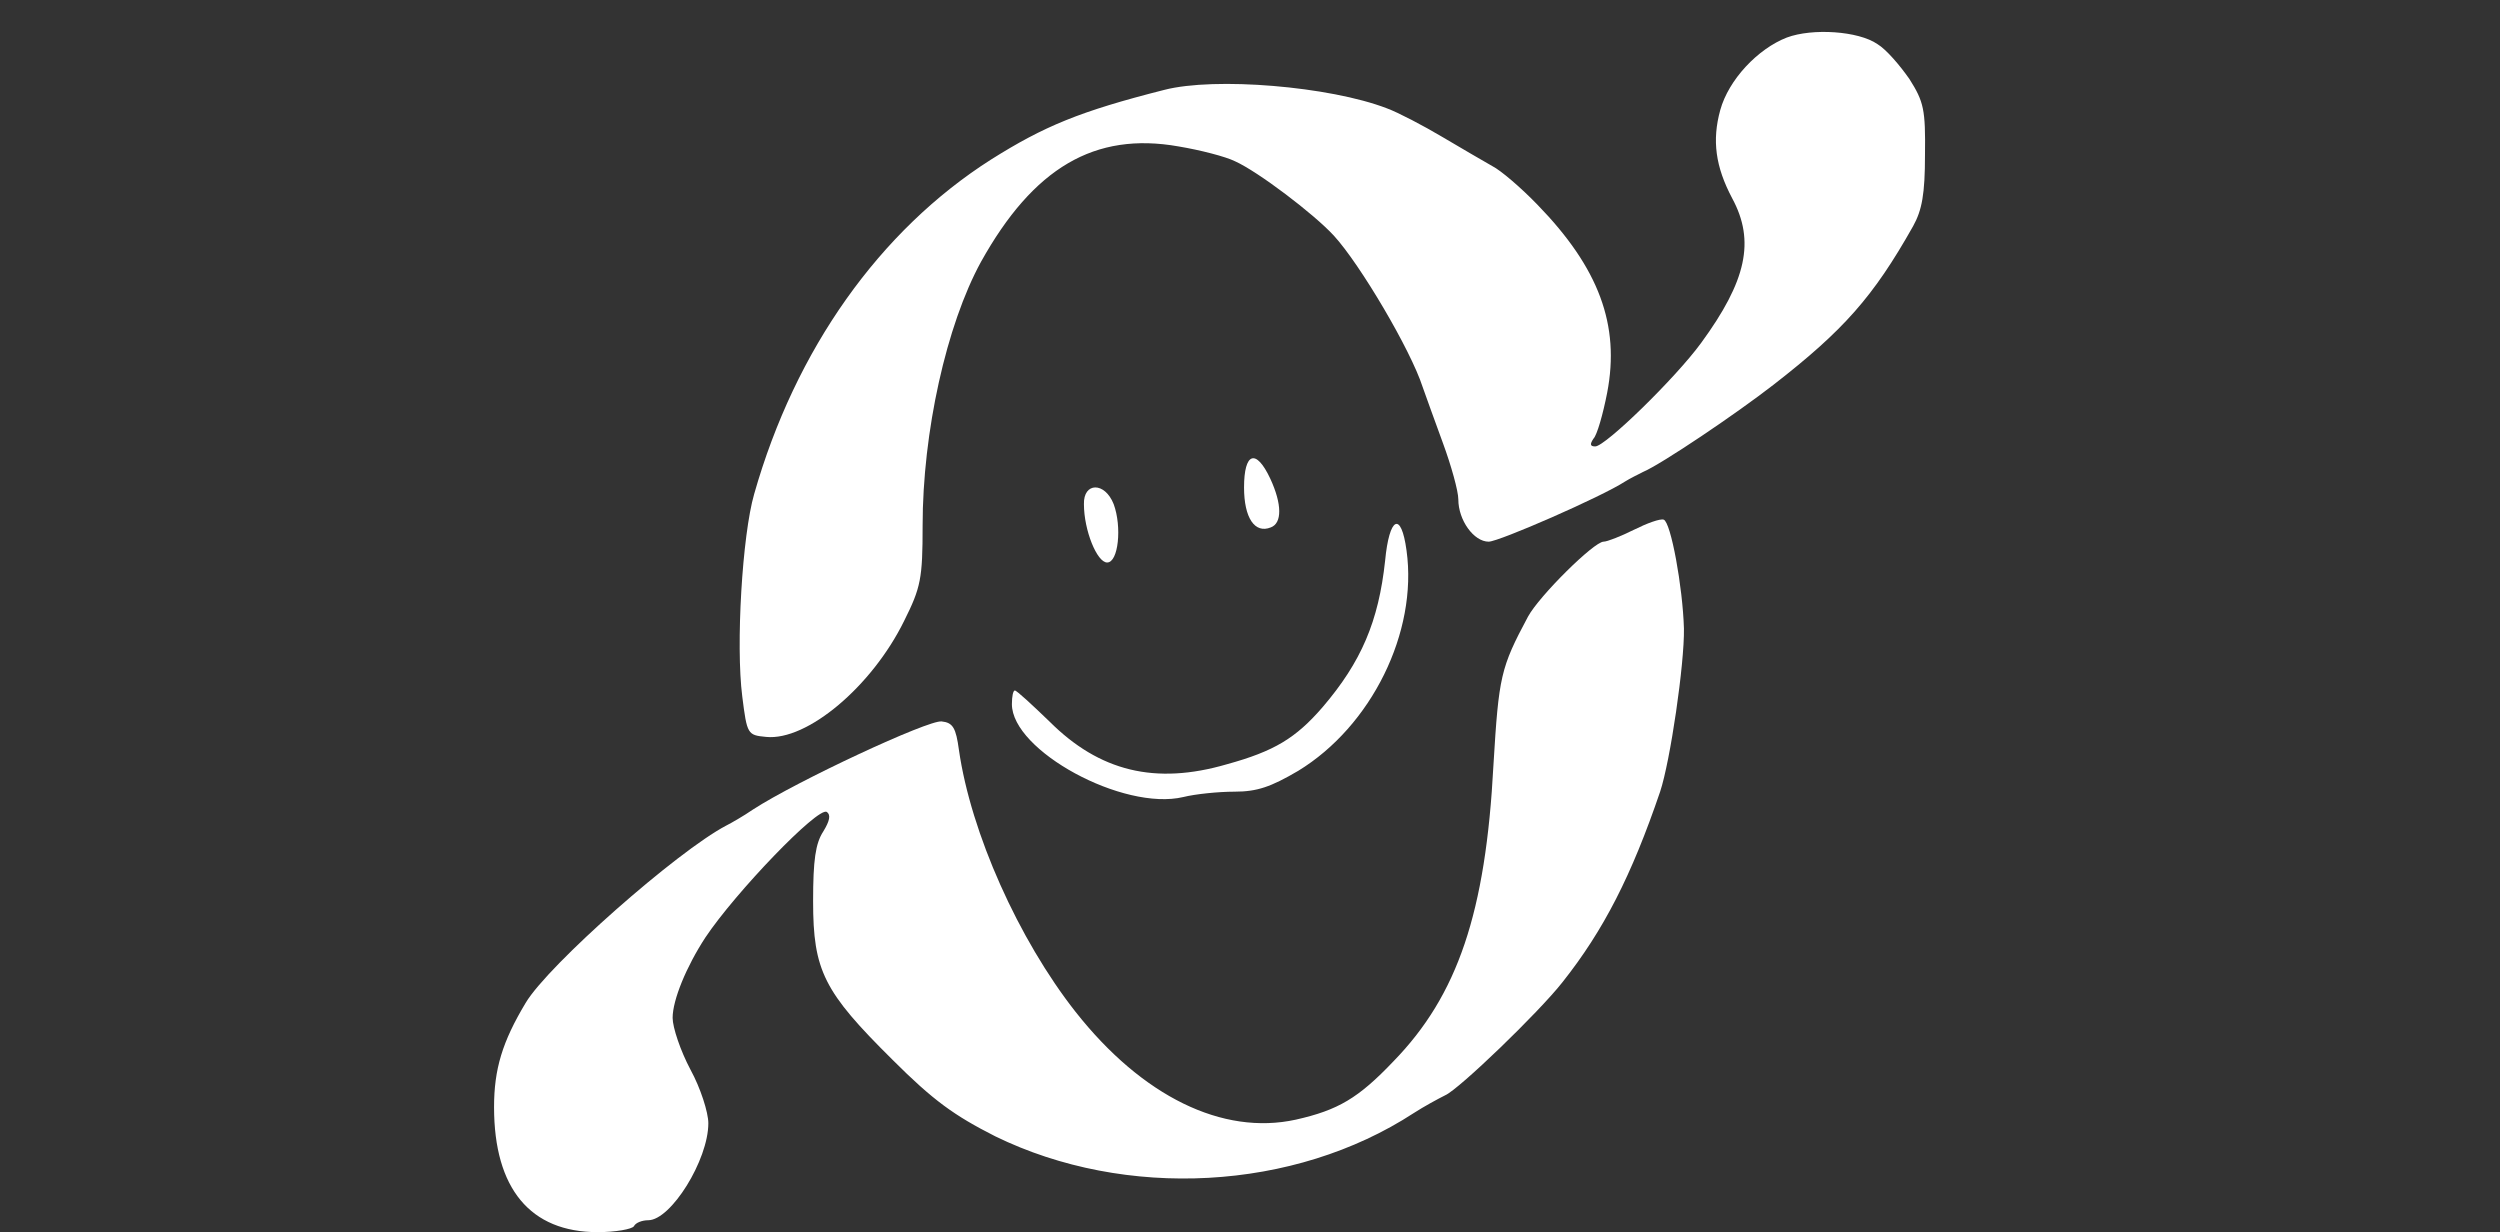<?xml version="1.0" encoding="UTF-8" standalone="no"?>
<svg xmlns="http://www.w3.org/2000/svg" version="1.0" width="420pt" height="207pt" viewBox="0 0 420 207" preserveAspectRatio="xMidYMid meet">
  <rect x="0" y="0" width="420" height="207" fill="#333333" stroke="none"/>
  <g transform="translate(0,207) scale(0.1,-0.1)" fill="#ffffff" stroke="none">
    <path d="M3002 2007 c-49 -19 -98 -71 -112 -122 -14 -51 -8 -95 20 -148 39 -72 24 -139 -52 -243 -43 -59 -161 -174 -178 -174 -9 0 -9 4 -3 13 6 6 16 41 23 77 22 114 -14 210 -117 316 -28 29 -62 58 -76 65 -14 8 -52 30 -84 49 -32 19 -74 41 -93 48 -96 37 -289 53 -374 31 -142 -36 -202 -61 -291 -117 -187 -119 -329 -319 -398 -562 -20 -69 -31 -254 -20 -340 8 -64 9 -65 40 -68 69 -7 178 85 232 195 28 56 31 71 31 160 0 157 40 337 98 443 88 158 191 219 332 194 36 -6 79 -17 95 -25 38 -17 132 -88 166 -125 44 -48 129 -192 149 -254 5 -14 20 -56 34 -94 14 -38 26 -81 26 -95 0 -35 26 -71 51 -71 17 0 189 75 229 101 8 5 22 12 30 16 31 13 157 98 220 147 117 91 167 147 234 266 15 27 20 54 20 120 1 76 -2 89 -26 127 -16 23 -39 50 -54 59 -32 22 -109 27 -152 11z"></path>
    <path d="M2090 1251 c0 -51 18 -78 45 -67 19 7 19 39 -1 82 -24 51 -44 44 -44 -15z"></path>
    <path d="M1821 1223 c0 -44 22 -98 39 -98 19 0 25 60 11 98 -15 38 -51 37 -50 0z"></path>
    <path d="M2745 1180 c-22 -11 -45 -20 -51 -20 -16 0 -108 -91 -127 -126 -46 -86 -49 -100 -58 -249 -13 -248 -60 -387 -168 -498 -59 -62 -93 -82 -164 -98 -123 -27 -258 39 -370 181 -96 122 -176 301 -196 440 -5 37 -10 46 -29 48 -22 3 -243 -100 -317 -148 -16 -11 -37 -23 -45 -27 -82 -43 -299 -234 -337 -298 -39 -65 -53 -111 -53 -175 0 -137 61 -210 174 -210 30 0 58 5 61 10 3 6 14 10 24 10 38 0 101 101 101 163 0 18 -13 59 -30 90 -17 32 -30 71 -30 87 0 30 23 86 55 135 50 75 189 220 204 211 7 -5 5 -15 -6 -33 -13 -20 -17 -48 -17 -117 0 -117 18 -152 133 -266 69 -69 104 -94 173 -129 219 -107 502 -92 703 39 17 11 41 24 53 30 23 10 157 139 197 190 69 87 116 179 164 320 17 51 41 215 40 274 -2 70 -22 179 -34 183 -6 2 -28 -6 -50 -17z"></path>
    <path d="M2327 1128 c-11 -102 -40 -170 -105 -246 -45 -52 -81 -74 -161 -96 -120 -35 -214 -12 -298 72 -29 28 -55 52 -58 52 -3 0 -5 -10 -5 -23 0 -78 187 -180 288 -156 20 5 59 9 86 9 38 0 61 8 107 35 123 75 201 233 182 370 -9 67 -29 57 -36 -17z"></path>
  </g>
</svg>
